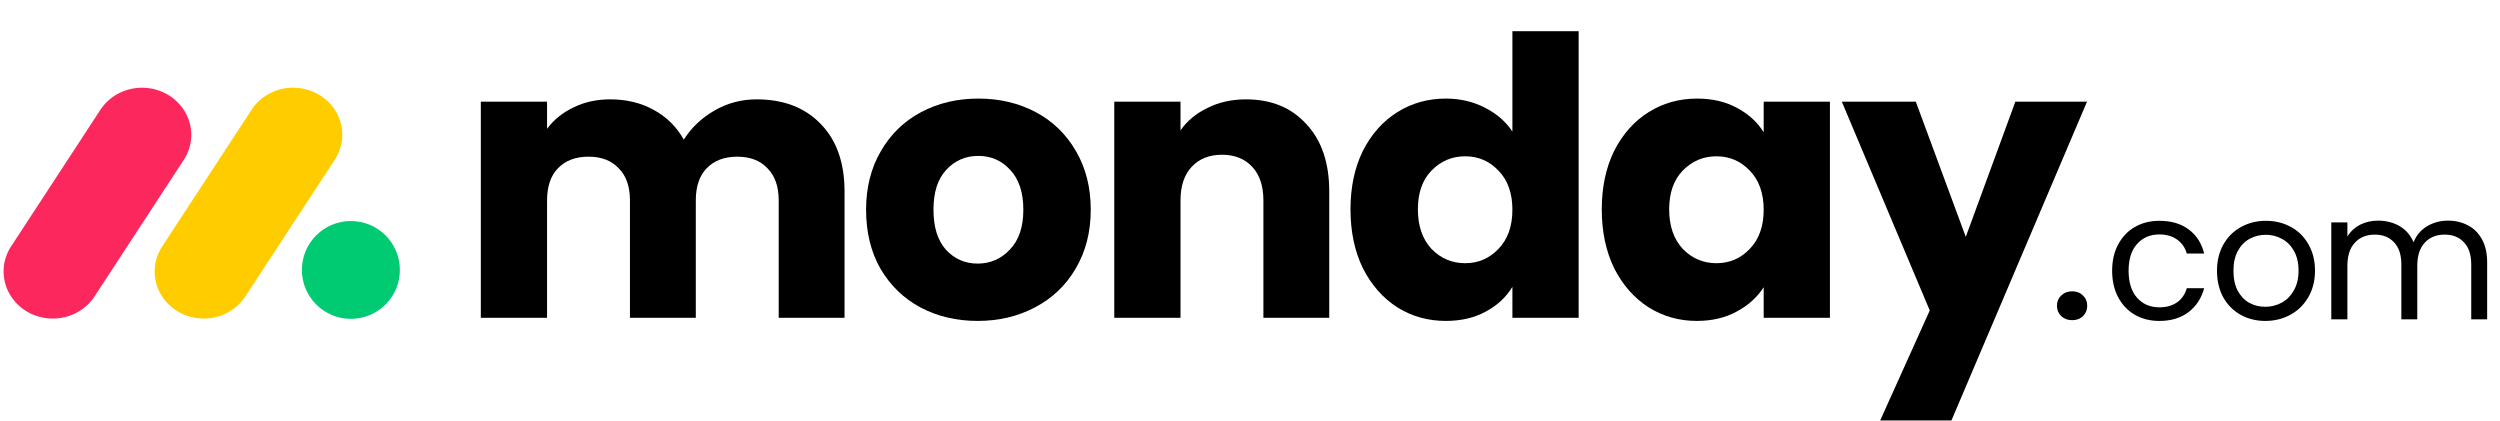 <svg xmlns="http://www.w3.org/2000/svg" width="380" height="64" viewBox="0 0 380 64" fill="none"><path d="M8.02 48.423C5.301 48.42 2.797 47.004 1.48 44.724C0.164 42.444 0.243 39.66 1.687 37.452L15.153 16.854C16.536 14.611 19.081 13.264 21.799 13.335C24.517 13.406 26.98 14.885 28.233 17.197C29.486 19.509 29.331 22.291 27.828 24.462L14.369 45.059C13.001 47.155 10.6 48.427 8.02 48.423Z" fill="#FB275D"></path><path d="M30.964 48.423C28.249 48.42 25.749 47.008 24.435 44.733C23.121 42.459 23.2 39.681 24.641 37.478L38.081 16.929C39.443 14.653 41.996 13.274 44.735 13.334C47.473 13.395 49.958 14.886 51.208 17.219C52.458 19.552 52.274 22.354 50.728 24.518L37.287 45.068C35.923 47.154 33.535 48.421 30.964 48.423Z" fill="#FFCC00"></path><path d="M53.334 48.465C57.447 48.465 60.781 45.136 60.781 41.031C60.781 36.925 57.447 33.596 53.334 33.596C49.221 33.596 45.887 36.925 45.887 41.031C45.887 45.136 49.221 48.465 53.334 48.465Z" fill="#00CA72"></path><path d="M115.006 15.102C119.088 15.102 122.327 16.338 124.721 18.811C127.155 21.284 128.371 24.718 128.371 29.115V48.309H118.362V30.469C118.362 28.349 117.793 26.72 116.655 25.582C115.556 24.404 114.025 23.816 112.062 23.816C110.1 23.816 108.549 24.404 107.411 25.582C106.312 26.72 105.762 28.349 105.762 30.469V48.309H95.753V30.469C95.753 28.349 95.184 26.72 94.046 25.582C92.947 24.404 91.416 23.816 89.453 23.816C87.49 23.816 85.94 24.404 84.802 25.582C83.703 26.72 83.153 28.349 83.153 30.469V48.309H73.085V15.455H83.153V19.576C84.174 18.203 85.508 17.123 87.157 16.338C88.805 15.514 90.67 15.102 92.75 15.102C95.223 15.102 97.421 15.632 99.344 16.692C101.307 17.751 102.838 19.262 103.937 21.225C105.075 19.419 106.626 17.948 108.588 16.809C110.551 15.671 112.69 15.102 115.006 15.102Z" fill="black"></path><path d="M148.602 48.78C145.383 48.78 142.478 48.093 139.888 46.719C137.336 45.346 135.315 43.383 133.823 40.831C132.371 38.28 131.645 35.297 131.645 31.882C131.645 28.506 132.39 25.543 133.882 22.991C135.374 20.401 137.415 18.419 140.005 17.045C142.596 15.671 145.501 14.984 148.719 14.984C151.938 14.984 154.843 15.671 157.433 17.045C160.024 18.419 162.065 20.401 163.557 22.991C165.048 25.543 165.794 28.506 165.794 31.882C165.794 35.258 165.029 38.241 163.498 40.831C162.006 43.383 159.945 45.346 157.315 46.719C154.725 48.093 151.82 48.78 148.602 48.78ZM148.602 40.066C150.525 40.066 152.154 39.359 153.488 37.947C154.862 36.533 155.549 34.512 155.549 31.882C155.549 29.252 154.882 27.231 153.547 25.818C152.252 24.404 150.643 23.698 148.719 23.698C146.757 23.698 145.128 24.404 143.832 25.818C142.537 27.191 141.889 29.213 141.889 31.882C141.889 34.512 142.517 36.533 143.774 37.947C145.069 39.359 146.678 40.066 148.602 40.066Z" fill="black"></path><path d="M189.387 15.102C193.234 15.102 196.296 16.358 198.572 18.87C200.888 21.343 202.046 24.758 202.046 29.115V48.309H192.037V30.469C192.037 28.271 191.468 26.563 190.33 25.347C189.191 24.13 187.66 23.521 185.737 23.521C183.814 23.521 182.283 24.13 181.145 25.347C180.006 26.563 179.437 28.271 179.437 30.469V48.309H169.369V15.455H179.437V19.812C180.458 18.36 181.831 17.221 183.559 16.397C185.286 15.534 187.229 15.102 189.387 15.102Z" fill="black"></path><path d="M205.274 31.823C205.274 28.448 205.902 25.484 207.159 22.933C208.454 20.381 210.201 18.419 212.399 17.045C214.597 15.671 217.05 14.984 219.758 14.984C221.917 14.984 223.88 15.435 225.646 16.338C227.452 17.241 228.865 18.458 229.885 19.989V4.739H239.954V48.309H229.885V43.599C228.943 45.169 227.589 46.425 225.823 47.367C224.096 48.309 222.074 48.78 219.758 48.78C217.05 48.78 214.597 48.093 212.399 46.719C210.201 45.306 208.454 43.324 207.159 40.773C205.902 38.182 205.274 35.199 205.274 31.823ZM229.885 31.882C229.885 29.37 229.179 27.388 227.766 25.935C226.392 24.483 224.704 23.757 222.702 23.757C220.7 23.757 218.993 24.483 217.58 25.935C216.206 27.348 215.519 29.311 215.519 31.823C215.519 34.335 216.206 36.337 217.58 37.829C218.993 39.281 220.7 40.007 222.702 40.007C224.704 40.007 226.392 39.281 227.766 37.829C229.179 36.376 229.885 34.394 229.885 31.882Z" fill="black"></path><path d="M243.469 31.823C243.469 28.448 244.097 25.484 245.353 22.933C246.649 20.381 248.395 18.419 250.594 17.045C252.792 15.671 255.245 14.984 257.953 14.984C260.269 14.984 262.291 15.455 264.018 16.397C265.784 17.339 267.138 18.576 268.08 20.106V15.455H278.148V48.309H268.08V43.658C267.099 45.188 265.725 46.425 263.959 47.367C262.232 48.309 260.21 48.78 257.894 48.78C255.225 48.78 252.792 48.093 250.594 46.719C248.395 45.306 246.649 43.324 245.353 40.773C244.097 38.182 243.469 35.199 243.469 31.823ZM268.08 31.882C268.08 29.37 267.374 27.388 265.961 25.935C264.587 24.483 262.899 23.757 260.897 23.757C258.895 23.757 257.188 24.483 255.775 25.935C254.401 27.348 253.714 29.311 253.714 31.823C253.714 34.335 254.401 36.337 255.775 37.829C257.188 39.281 258.895 40.007 260.897 40.007C262.899 40.007 264.587 39.281 265.961 37.829C267.374 36.376 268.08 34.394 268.08 31.882Z" fill="black"></path><path d="M317.226 15.455L296.619 63.912H285.786L293.322 47.19L279.957 15.455H291.202L298.798 36.004L306.334 15.455H317.226Z" fill="black"></path><path d="M321.045 41.146C321.045 39.622 321.35 38.296 321.959 37.166C322.569 36.019 323.411 35.132 324.487 34.504C325.58 33.877 326.826 33.563 328.224 33.563C330.035 33.563 331.523 34.002 332.688 34.881C333.871 35.759 334.651 36.978 335.028 38.538H332.392C332.141 37.642 331.648 36.934 330.913 36.414C330.196 35.894 329.3 35.634 328.224 35.634C326.826 35.634 325.697 36.118 324.836 37.086C323.976 38.036 323.546 39.389 323.546 41.146C323.546 42.921 323.976 44.292 324.836 45.26C325.697 46.228 326.826 46.712 328.224 46.712C329.3 46.712 330.196 46.461 330.913 45.959C331.63 45.458 332.123 44.74 332.392 43.808H335.028C334.633 45.314 333.844 46.524 332.661 47.438C331.478 48.335 329.999 48.783 328.224 48.783C326.826 48.783 325.58 48.469 324.487 47.842C323.411 47.214 322.569 46.327 321.959 45.18C321.35 44.032 321.045 42.688 321.045 41.146Z" fill="black"></path><path d="M372.078 33.536C373.225 33.536 374.247 33.778 375.143 34.262C376.04 34.728 376.748 35.437 377.268 36.387C377.787 37.337 378.047 38.493 378.047 39.855V48.541H375.627V40.205C375.627 38.735 375.26 37.615 374.525 36.844C373.808 36.055 372.831 35.661 371.594 35.661C370.321 35.661 369.308 36.073 368.555 36.898C367.802 37.704 367.426 38.879 367.426 40.42V48.541H365.006V40.205C365.006 38.735 364.638 37.615 363.903 36.844C363.186 36.055 362.209 35.661 360.972 35.661C359.7 35.661 358.687 36.073 357.934 36.898C357.181 37.704 356.804 38.879 356.804 40.42V48.541H354.357V33.805H356.804V35.93C357.288 35.159 357.934 34.567 358.74 34.155C359.565 33.742 360.47 33.536 361.456 33.536C362.693 33.536 363.787 33.814 364.737 34.37C365.687 34.926 366.395 35.741 366.861 36.817C367.273 35.777 367.955 34.971 368.905 34.397C369.855 33.823 370.913 33.536 372.078 33.536Z" fill="black"></path><path d="M344.324 48.783C342.943 48.783 341.689 48.469 340.559 47.842C339.448 47.214 338.569 46.327 337.924 45.18C337.296 44.014 336.983 42.67 336.983 41.146C336.983 39.64 337.305 38.314 337.951 37.166C338.614 36.001 339.51 35.114 340.64 34.504C341.769 33.877 343.033 33.563 344.431 33.563C345.83 33.563 347.093 33.877 348.223 34.504C349.352 35.114 350.239 35.992 350.885 37.14C351.548 38.287 351.88 39.622 351.88 41.146C351.88 42.67 351.539 44.014 350.858 45.18C350.195 46.327 349.289 47.214 348.142 47.842C346.995 48.469 345.722 48.783 344.324 48.783ZM344.324 46.632C345.202 46.632 346.027 46.426 346.798 46.013C347.568 45.601 348.187 44.983 348.653 44.158C349.137 43.333 349.379 42.329 349.379 41.146C349.379 39.963 349.146 38.959 348.68 38.135C348.214 37.31 347.604 36.7 346.851 36.306C346.098 35.894 345.283 35.688 344.404 35.688C343.508 35.688 342.683 35.894 341.931 36.306C341.196 36.7 340.604 37.31 340.156 38.135C339.708 38.959 339.484 39.963 339.484 41.146C339.484 42.347 339.699 43.36 340.129 44.185C340.577 45.009 341.169 45.628 341.904 46.04C342.639 46.434 343.445 46.632 344.324 46.632Z" fill="black"></path><path d="M314.984 48.667C314.306 48.667 313.745 48.461 313.299 48.051C312.87 47.623 312.656 47.097 312.656 46.472C312.656 45.848 312.87 45.331 313.299 44.92C313.745 44.492 314.306 44.278 314.984 44.278C315.644 44.278 316.188 44.492 316.616 44.92C317.045 45.331 317.259 45.848 317.259 46.472C317.259 47.097 317.045 47.623 316.616 48.051C316.188 48.461 315.644 48.667 314.984 48.667Z" fill="black"></path></svg>